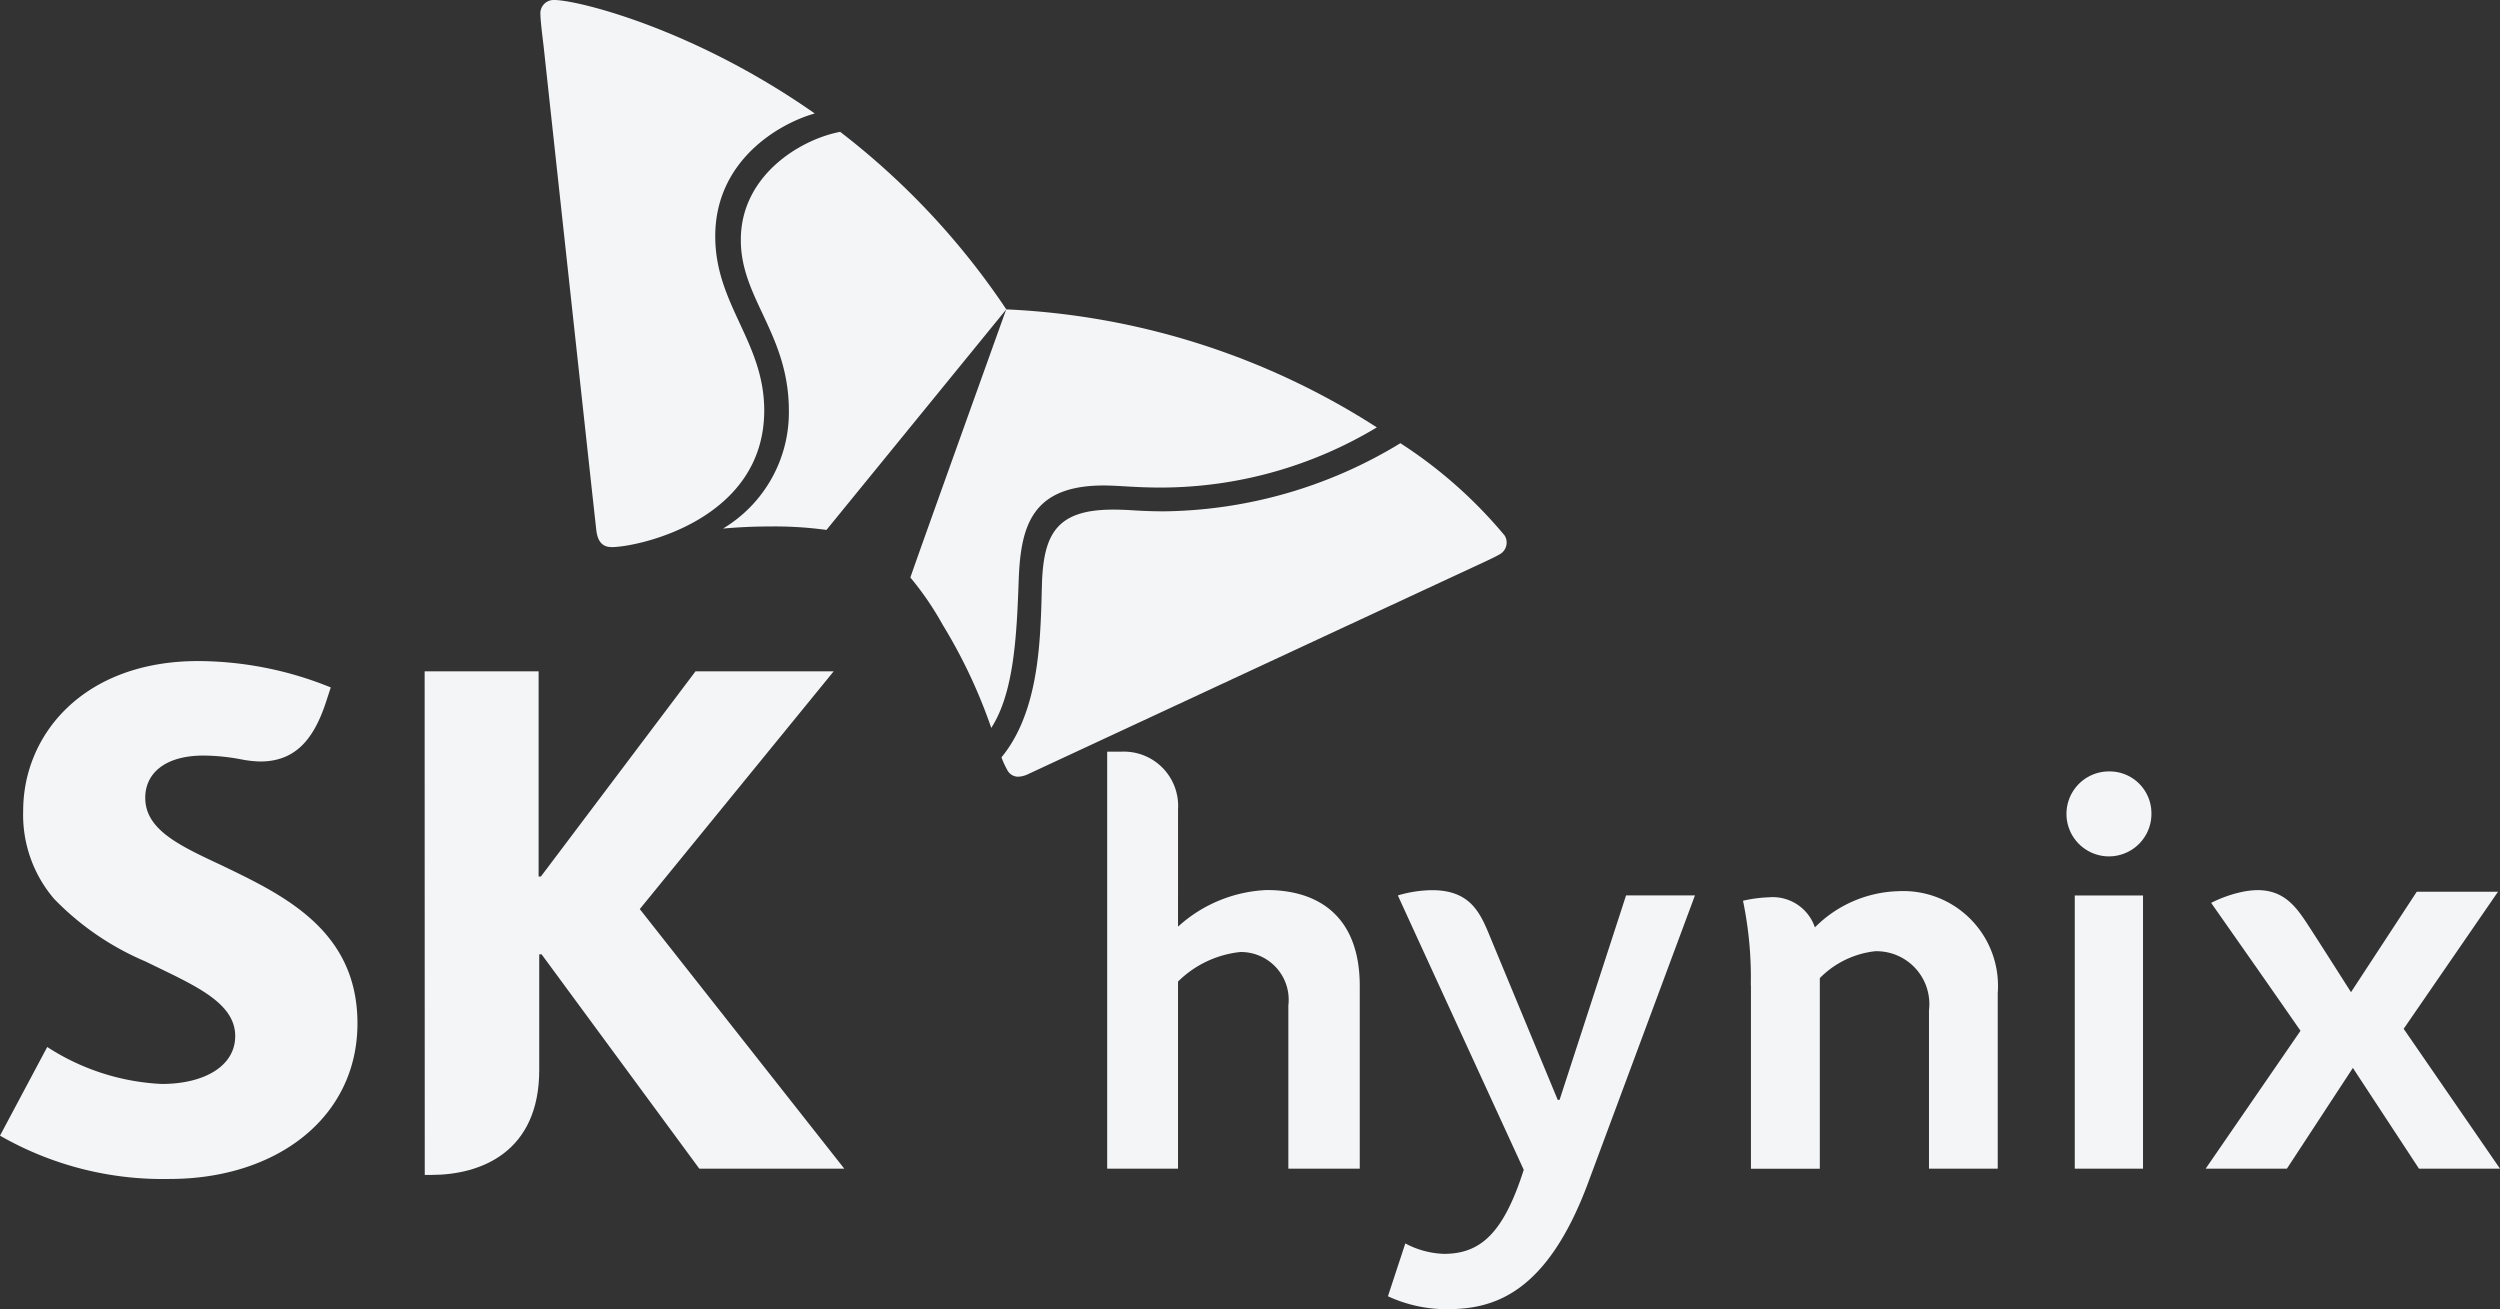 <svg id="그룹_47915" data-name="그룹 47915" xmlns="http://www.w3.org/2000/svg" xmlns:xlink="http://www.w3.org/1999/xlink" width="120" height="62.839" viewBox="0 0 120 62.839">
  <rect x="0" y="0" width="120" height="62.839" fill="#333333" stroke="none"/>
  <defs>
    <clipPath id="clip-path">
      <rect id="사각형_12493" data-name="사각형 12493" width="120" height="62.839" fill="#f4f5f7"/>
    </clipPath>
  </defs>
  <g id="그룹_47914" data-name="그룹 47914" transform="translate(0 0)" clip-path="url(#clip-path)">
    <path id="패스_33496" data-name="패스 33496" d="M10.638,38.672c-2.01-.94-3.666-1.7-3.666-3.24,0-1.173.945-2.028,2.8-2.028a9.912,9.912,0,0,1,1.818.185,5.423,5.423,0,0,0,.893.1c1.62,0,2.536-.965,3.147-2.8l.247-.755a17,17,0,0,0-6.364-1.266c-5.5,0-8.4,3.525-8.4,7.182A6.2,6.2,0,0,0,2.6,40.286a13.343,13.343,0,0,0,4.381,3c2.261,1.11,4.309,1.932,4.309,3.581,0,1.461-1.51,2.3-3.53,2.3a11.031,11.031,0,0,1-5.493-1.775L0,51.648a15.687,15.687,0,0,0,8.139,2.079c5.137,0,9.019-2.946,9.019-7.47,0-4.5-3.6-6.174-6.519-7.585" transform="translate(0 2.863)" fill="#f4f5f7"/>
    <path id="패스_33497" data-name="패스 33497" d="M28.869,40.728l9.307-11.411H31.543l-7.42,9.847h-.11V29.317H18.543l.005,24.171h.324c2.363,0,5.171-1.09,5.171-5.035V42.9h.113l7.57,10.287h6.959Z" transform="translate(1.84 2.908)" fill="#f4f5f7"/>
    <path id="패스_33498" data-name="패스 33498" d="M37.194,5.758c-1.925.366-4.779,2.108-4.766,5.2,0,2.805,2.3,4.5,2.306,8.181A6.507,6.507,0,0,1,31.573,24.8c.665-.058,1.393-.1,2.2-.1a18.313,18.313,0,0,1,2.765.166l8.632-10.588a35.87,35.87,0,0,0-7.973-8.52" transform="translate(3.132 0.571)" fill="#f4f5f7"/>
    <path id="패스_33499" data-name="패스 33499" d="M43.637,33.6c1.088-1.691,1.222-4.387,1.318-7.137.1-2.563.633-4.491,4.06-4.5.758,0,1.482.1,2.793.1a20.167,20.167,0,0,0,10.336-2.888,35.8,35.8,0,0,0-17.79-5.665c-.494,1.382-4.313,12.01-4.6,12.871a14.573,14.573,0,0,1,1.55,2.267A25.231,25.231,0,0,1,43.637,33.6" transform="translate(3.944 1.34)" fill="#f4f5f7"/>
    <path id="패스_33500" data-name="패스 33500" d="M27,26.258c-.44,0-.655-.291-.716-.794S24.075,5.212,23.753,2.223C23.7,1.781,23.6.985,23.6.7a.637.637,0,0,1,.654-.7c1.02-.012,6.593,1.3,12.513,5.447-1.707.479-4.795,2.256-4.776,5.927.013,3.249,2.338,5.037,2.351,8.3.02,5.3-6.075,6.588-7.337,6.588" transform="translate(2.341 0)" fill="#f4f5f7"/>
    <path id="패스_33501" data-name="패스 33501" d="M43.733,34.431a4.013,4.013,0,0,0,.273.6.587.587,0,0,0,.53.331,1.207,1.207,0,0,0,.49-.131c.456-.211,18.484-8.6,21.2-9.858.4-.188,1.146-.524,1.39-.669a.644.644,0,0,0,.365-.567.628.628,0,0,0-.1-.357,22.071,22.071,0,0,0-5-4.426,22.267,22.267,0,0,1-11.311,3.27c-1.314,0-1.61-.085-2.512-.082-2.627.008-3.281,1.13-3.378,3.435-.015.434-.023,1.017-.051,1.659-.085,2.059-.328,4.9-1.9,6.8" transform="translate(4.338 1.92)" fill="#f4f5f7"/>
    <path id="패스_33502" data-name="패스 33502" d="M70.233,52.873c-2,5.41-4.577,6.112-6.791,6.112a6.675,6.675,0,0,1-2.834-.621l.834-2.535a4.212,4.212,0,0,0,1.852.5c1.757,0,2.86-.985,3.833-4.034,0,0-5.976-13.008-6.042-13.171a5.984,5.984,0,0,1,1.639-.252c1.936,0,2.36,1.2,2.86,2.414l3.173,7.65h.09l3.191-9.813h3.307Z" transform="translate(6.013 3.856)" fill="#f4f5f7"/>
    <path id="패스_33503" data-name="패스 33503" d="M110.445,52.241l-4.624-6.714,4.528-6.579h-3.9l-3.156,4.82c-.845-1.33-1.651-2.589-1.9-2.974-.634-.972-1.2-1.951-2.644-1.923a4.03,4.03,0,0,0-.6.067,6.028,6.028,0,0,0-1.567.544c.049.081,2.215,3.149,4.287,6.14l-4.553,6.618h3.9l3.167-4.835,3.173,4.835Z" transform="translate(9.555 3.856)" fill="#f4f5f7"/>
    <path id="패스_33504" data-name="패스 33504" d="M76.494,43.431v8.806H79.8V43.088a4.41,4.41,0,0,1,2.657-1.29,2.537,2.537,0,0,1,2.583,2.837v7.6h3.3v-8.43a4.55,4.55,0,0,0-4.8-4.888,5.869,5.869,0,0,0-3.976,1.737,2.134,2.134,0,0,0-2.212-1.444,6.49,6.49,0,0,0-1.239.164,18.083,18.083,0,0,1,.374,4.056" transform="translate(7.551 3.861)" fill="#f4f5f7"/>
    <path id="패스_33505" data-name="패스 33505" d="M94.316,35.67a2.039,2.039,0,1,1-2.039-1.984,2.008,2.008,0,0,1,2.039,1.984" transform="translate(8.952 3.342)" fill="#f4f5f7"/>
    <rect id="사각형_12492" data-name="사각형 12492" width="3.276" height="13.113" transform="translate(99.589 42.983)" fill="#f4f5f7"/>
    <path id="패스_33506" data-name="패스 33506" d="M51.749,41.223a6.748,6.748,0,0,1,4.261-1.757c2.564,0,4.462,1.338,4.462,4.6v8.775H57.045V45.005a2.292,2.292,0,0,0-2.305-2.564,4.986,4.986,0,0,0-2.991,1.418v8.982h-3.4V32.823h.719a2.605,2.605,0,0,1,2.682,2.766Z" transform="translate(4.796 3.256)" fill="#f4f5f7"/>
  </g>
</svg>

